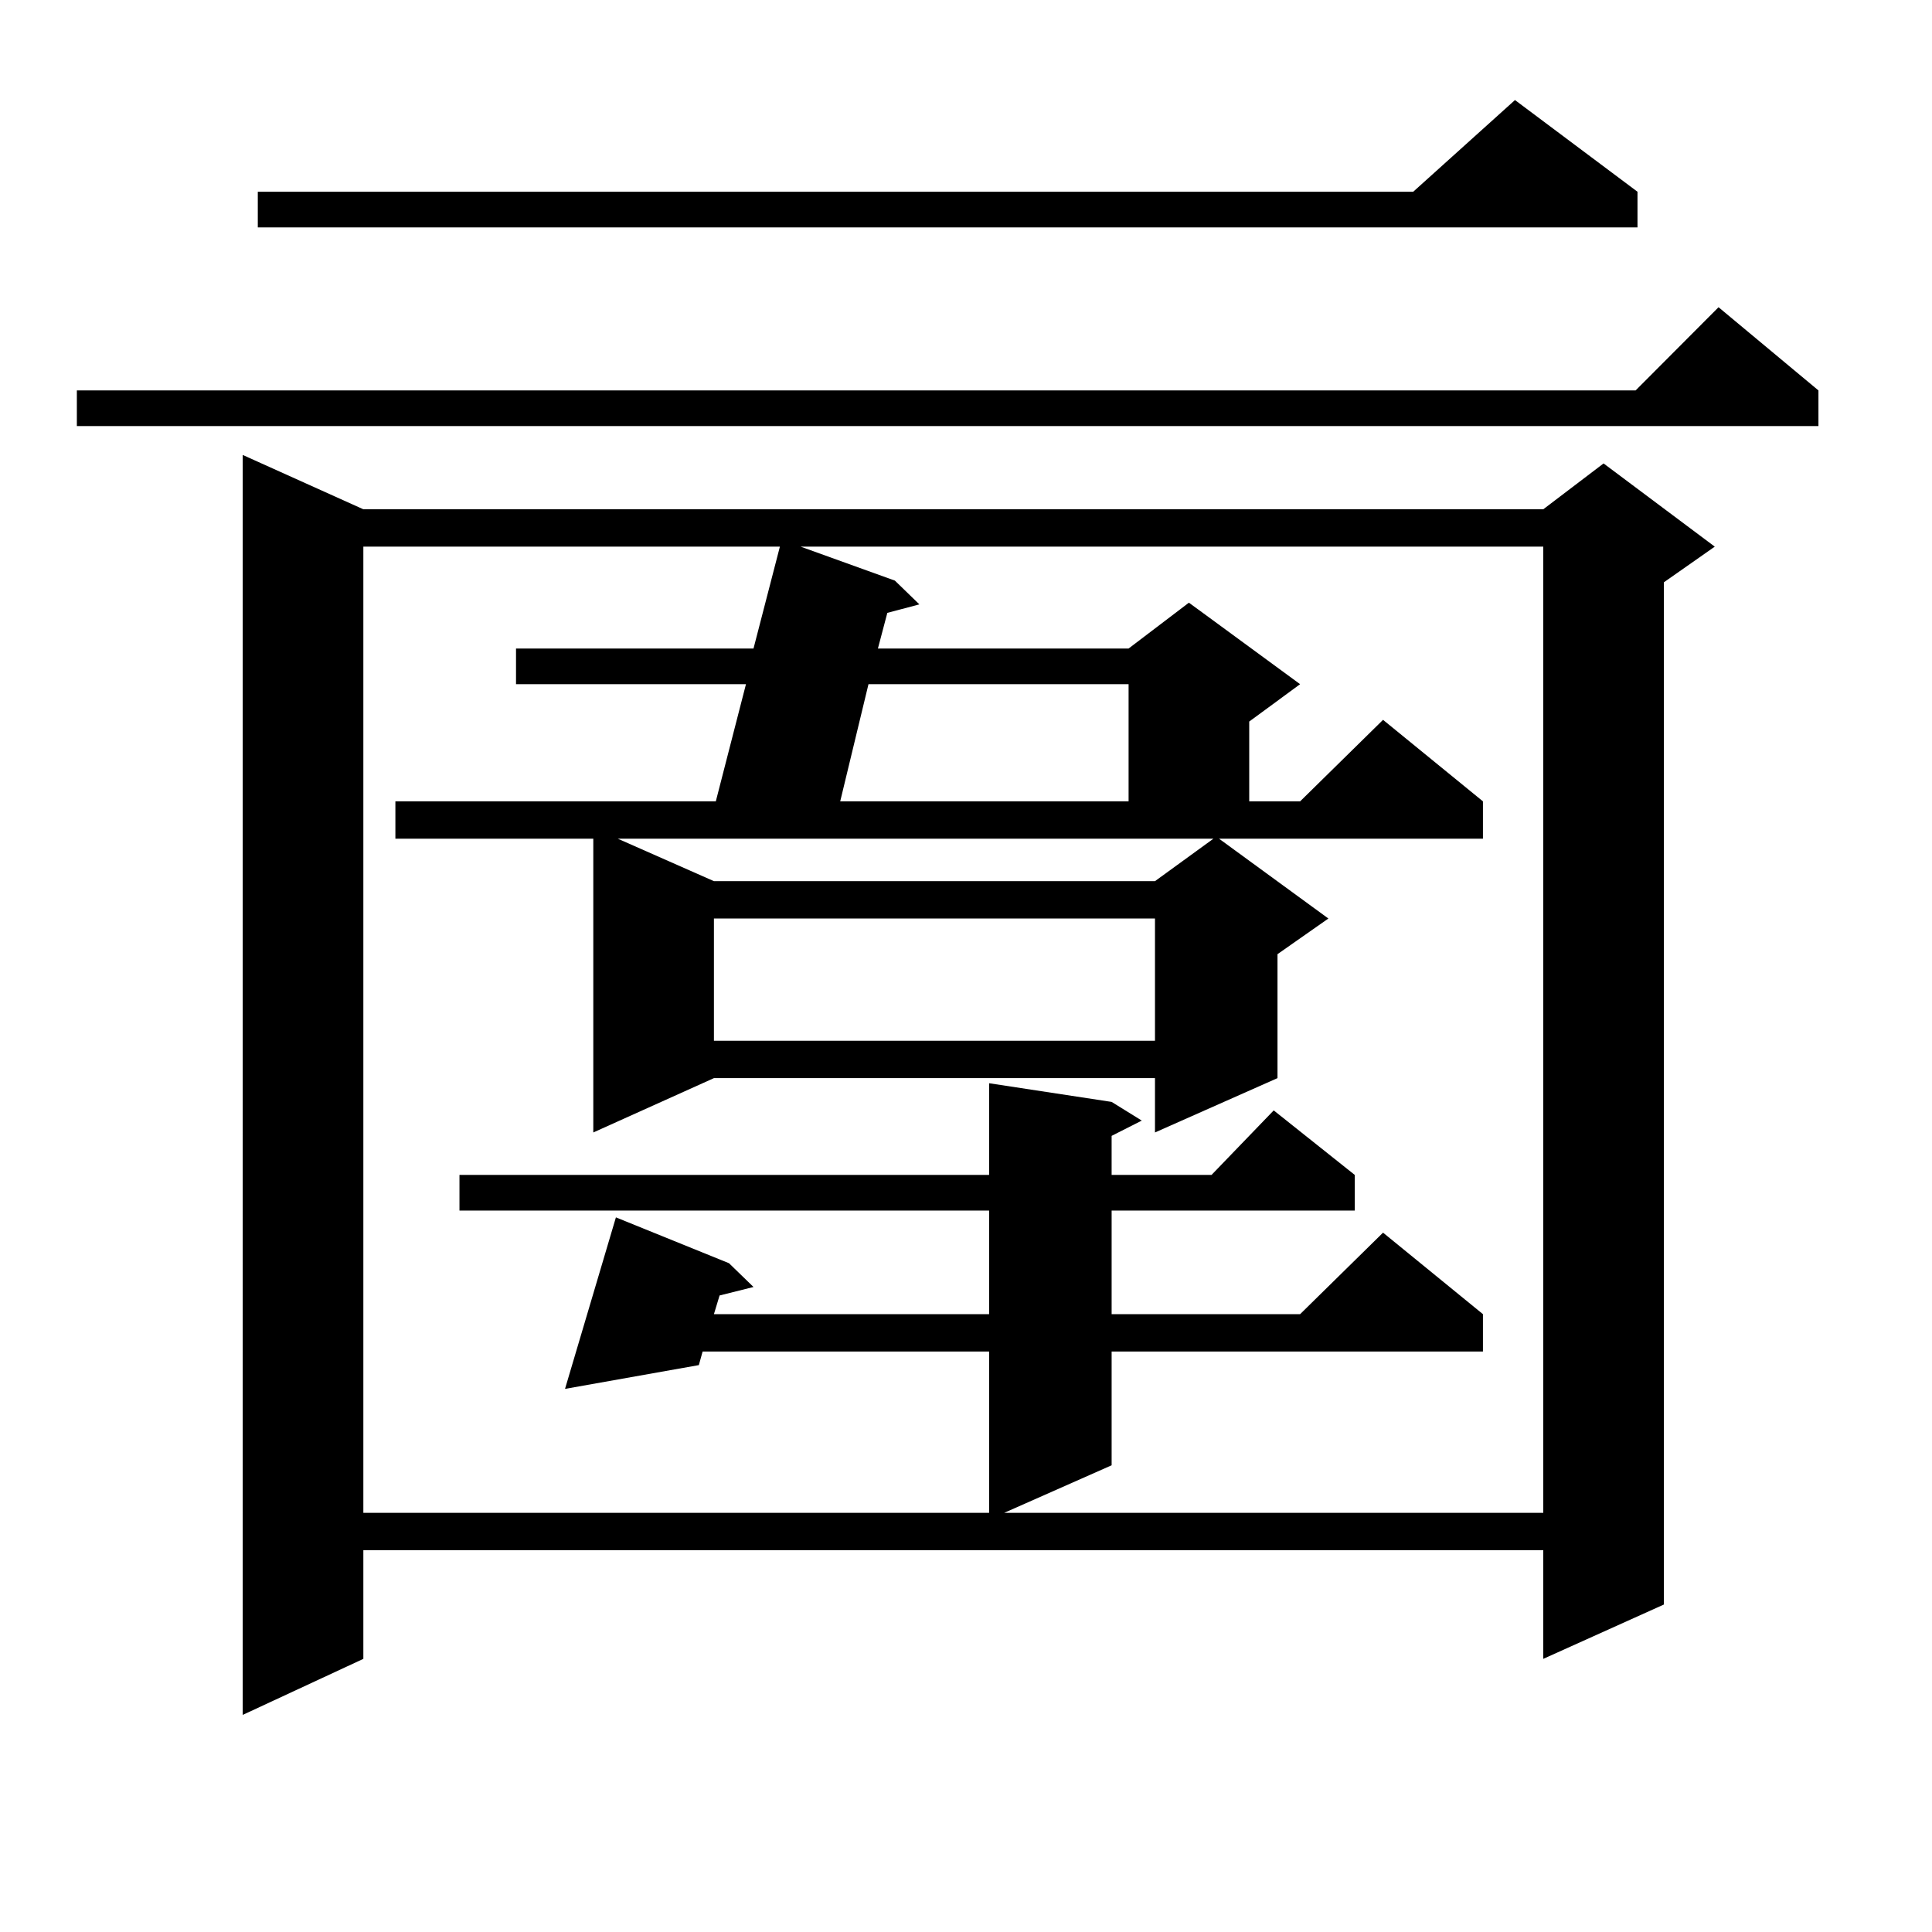 <?xml version="1.0" encoding="utf-8"?>
<!-- Generator: Adobe Illustrator 16.0.0, SVG Export Plug-In . SVG Version: 6.00 Build 0)  -->
<!DOCTYPE svg PUBLIC "-//W3C//DTD SVG 1.1//EN" "http://www.w3.org/Graphics/SVG/1.1/DTD/svg11.dtd">
<svg version="1.1" id="图层_1" xmlns="http://www.w3.org/2000/svg" xmlns:xlink="http://www.w3.org/1999/xlink" x="0px" y="0px"
	 width="1000px" height="1000px" viewBox="0 0 1000 1000" enable-background="new 0 0 1000 1000" xml:space="preserve">
<path d="M941.221,202.082v18.457H39.779v-18.457h806.81l42.926-43.066L941.221,202.082z M188.068,263.605h610.717l31.219-23.73
	l57.56,43.066l-26.341,18.457V830.5l-62.438,28.125v-56.25H188.068v56.25l-62.438,29.004V235.48L188.068,263.605z M847.564,99.25
	v18.457H133.436V99.25H731.47l52.682-47.461L847.564,99.25z M687.568,475.422l-26.341,18.457v64.16l-63.413,28.125v-28.125H369.527
	l-62.438,28.125V434.113H204.653v-19.336h165.85l15.609-60.645H267.091v-18.457h122.924l13.658-52.734H188.068v500.098h323.895
	v-83.496H363.674l-1.951,7.031l-69.267,12.305l26.341-88.77l58.535,23.73l12.683,12.305l-17.561,4.395l-2.927,9.668h142.436v-53.613
	h-274.14v-18.457h274.14v-47.461l63.413,9.668l15.609,9.668l-15.609,7.91v20.215h51.706l32.194-33.398l41.95,33.398v18.457H575.376
	v53.613h97.559l42.926-42.188l51.706,42.188v19.336h-192.19v58.887l-55.608,24.609h279.018V282.941H414.404l48.779,17.578
	l12.683,12.305l-16.585,4.395l-4.878,18.457h129.753l31.219-23.73l57.56,42.188l-26.341,19.336v41.309h26.341l42.926-42.188
	l51.706,42.188v19.336H630.984L687.568,475.422z M369.527,456.086h228.287l30.243-21.973H319.772L369.527,456.086z M369.527,475.422
	v63.281h228.287v-63.281H369.527z M449.525,354.133l-14.634,60.645h149.265v-60.645H449.525z"/>
</svg>
